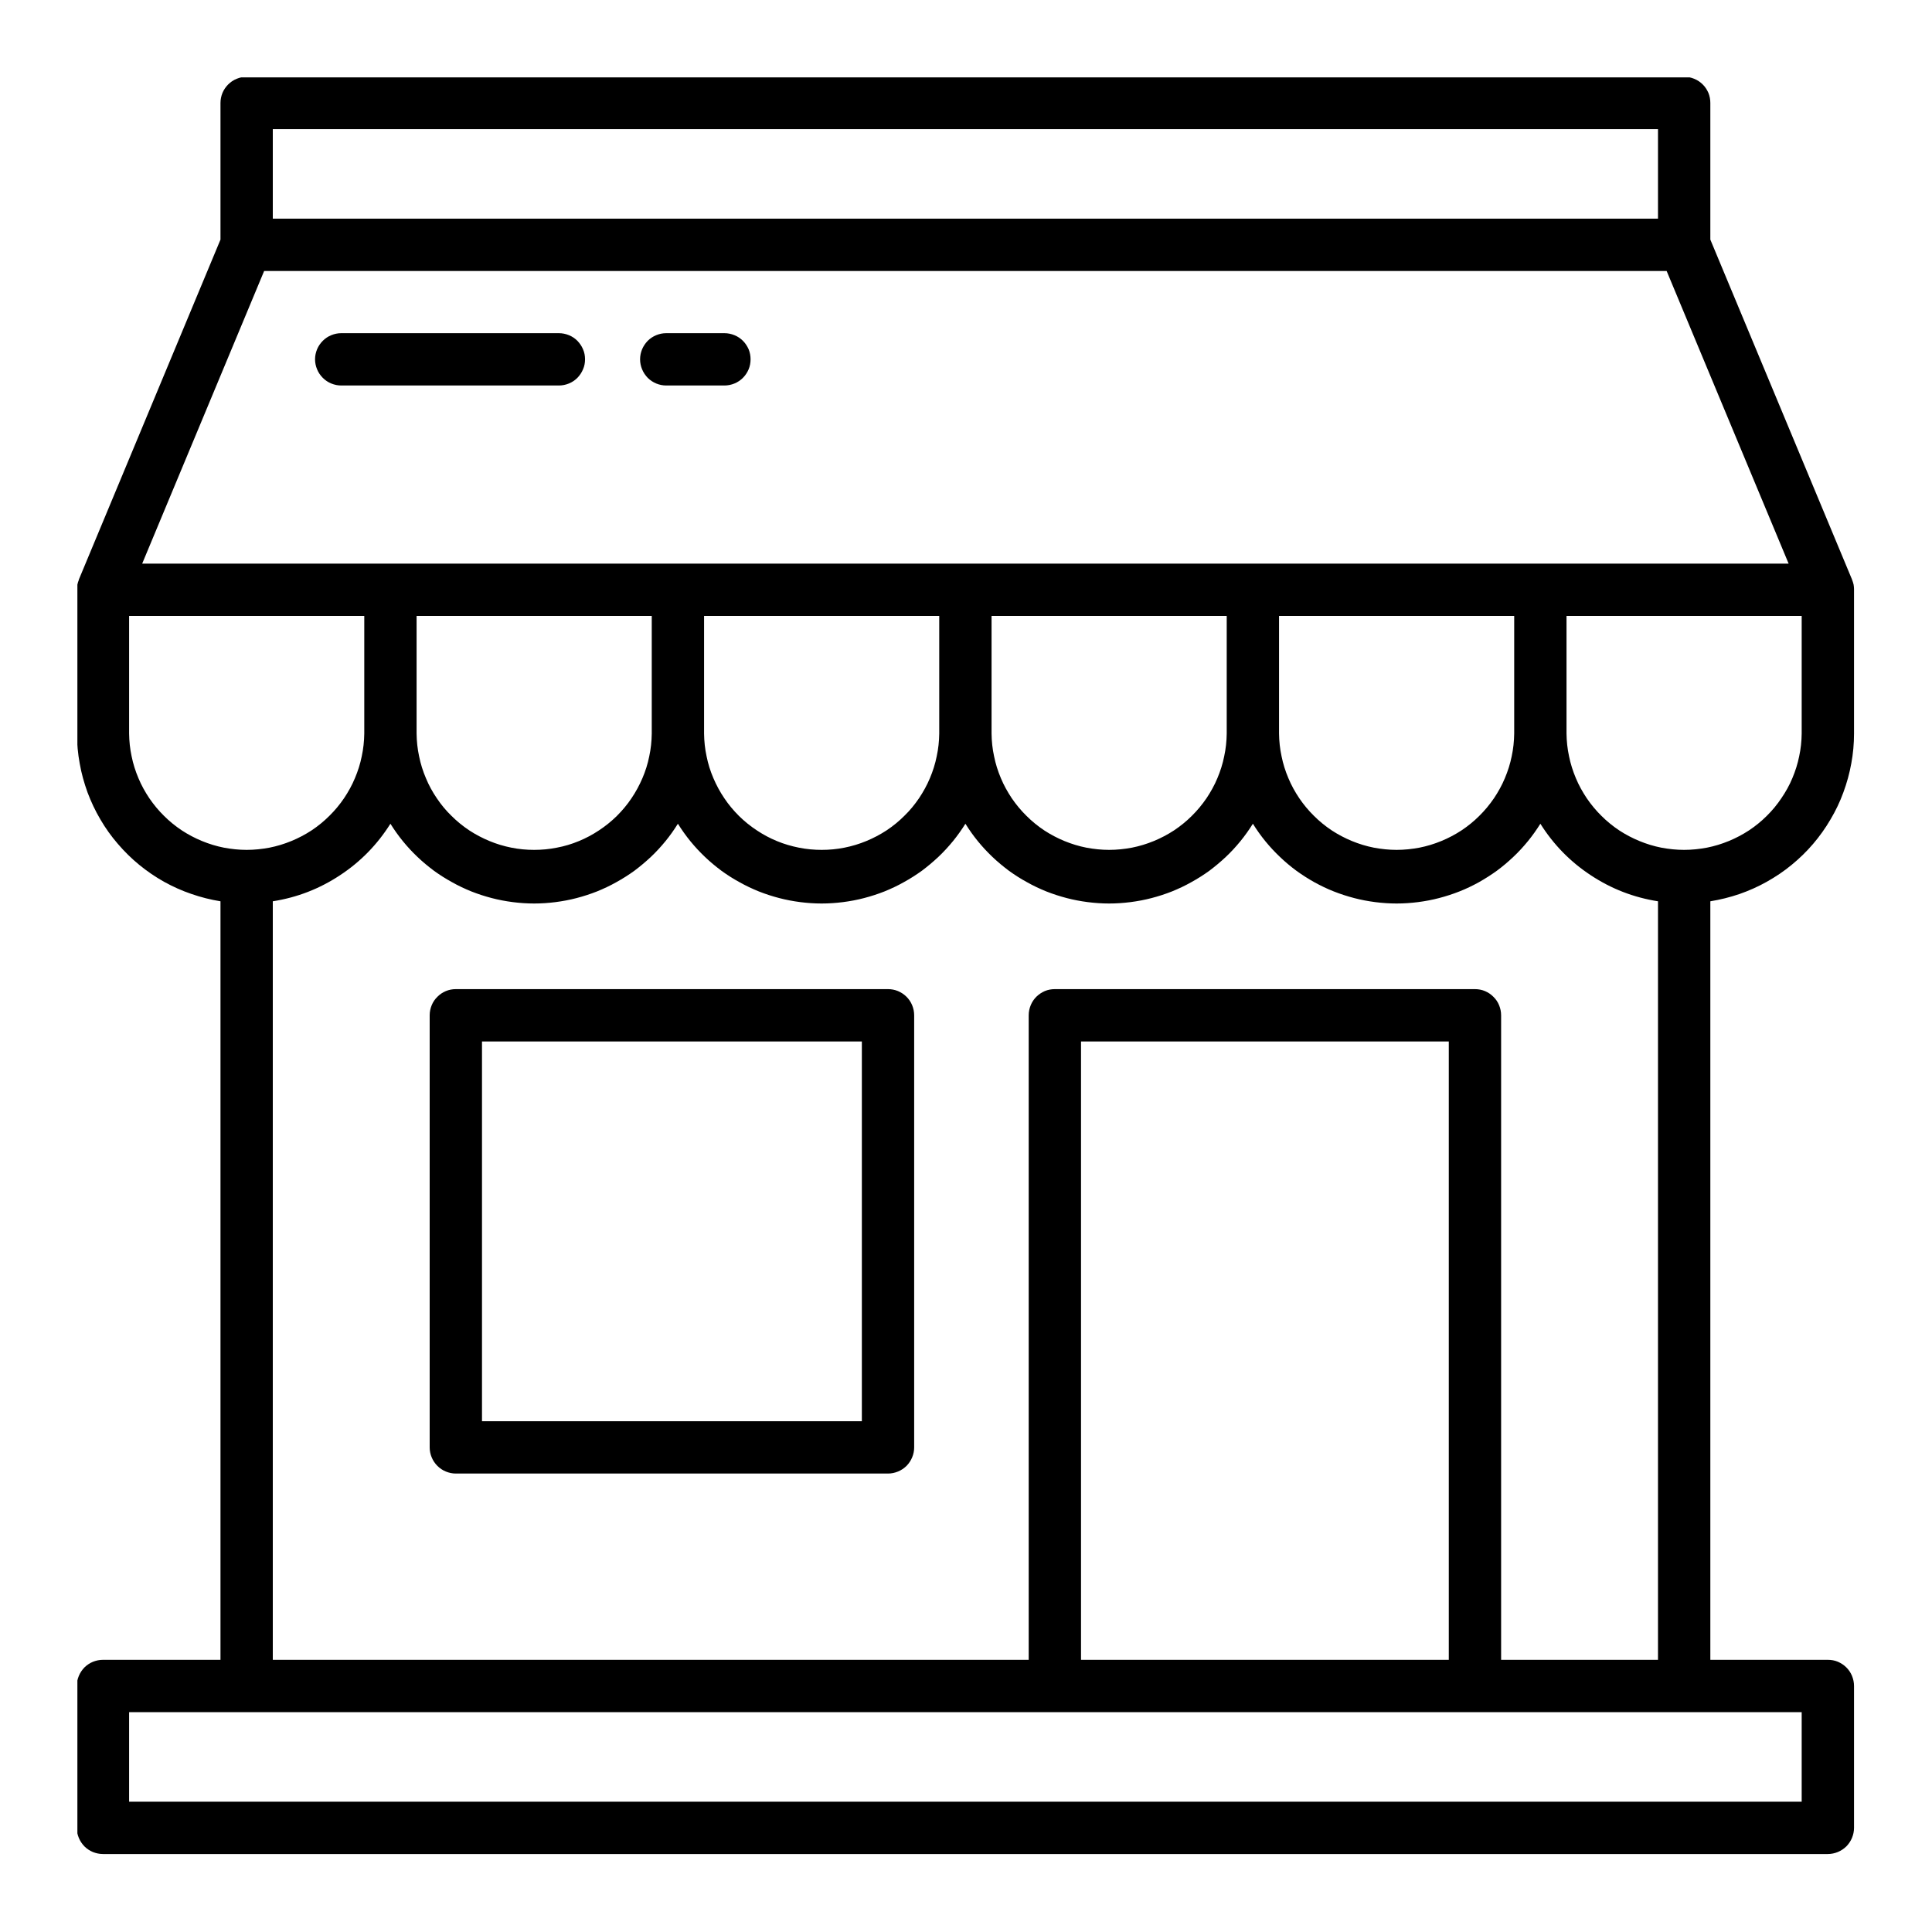 <svg xmlns="http://www.w3.org/2000/svg" xmlns:xlink="http://www.w3.org/1999/xlink" width="100" zoomAndPan="magnify" viewBox="0 0 75 75" height="100" preserveAspectRatio="xMidYMid meet" version="1.0"><defs><clipPath id="087cc52082"><path d="M 3.004 3.004 L 72 3.004 L 72 72 L 3.004 72 Z M 3.004 3.004 " clip-rule="nonzero"/></clipPath></defs><g clip-path="url(#087cc52082)"><path fill="#000000" d="M 71.973 28.477 L 71.973 22.895 C 71.973 22.883 71.973 22.875 71.973 22.863 C 71.973 22.809 71.965 22.75 71.957 22.695 C 71.941 22.629 71.922 22.566 71.898 22.508 L 71.898 22.504 L 71.895 22.496 L 66.395 9.301 L 66.395 3.996 C 66.395 3.863 66.371 3.73 66.32 3.605 C 66.266 3.484 66.195 3.371 66.098 3.277 C 66.004 3.184 65.895 3.109 65.77 3.059 C 65.645 3.008 65.516 2.98 65.379 2.98 L 9.574 2.98 C 9.441 2.98 9.312 3.008 9.188 3.059 C 9.062 3.109 8.953 3.184 8.859 3.277 C 8.762 3.375 8.688 3.484 8.637 3.605 C 8.586 3.73 8.559 3.863 8.559 3.996 L 8.559 9.301 L 3.062 22.496 L 3.062 22.504 C 3.062 22.508 3.062 22.512 3.059 22.516 C 3.012 22.629 2.988 22.746 2.988 22.867 C 2.988 22.875 2.988 22.883 2.988 22.895 L 2.988 28.477 C 2.988 28.867 3.023 29.254 3.094 29.637 C 3.16 30.02 3.266 30.395 3.398 30.762 C 3.535 31.125 3.699 31.477 3.898 31.812 C 4.094 32.148 4.32 32.465 4.574 32.758 C 4.828 33.055 5.105 33.328 5.406 33.574 C 5.707 33.82 6.027 34.039 6.367 34.23 C 6.707 34.418 7.062 34.578 7.43 34.703 C 7.801 34.832 8.176 34.926 8.559 34.988 L 8.559 64.434 L 3.996 64.434 C 3.863 64.434 3.73 64.461 3.605 64.512 C 3.484 64.562 3.371 64.637 3.277 64.73 C 3.184 64.828 3.109 64.938 3.059 65.062 C 3.008 65.184 2.98 65.316 2.98 65.449 L 2.98 70.957 C 2.98 71.09 3.008 71.223 3.059 71.344 C 3.109 71.469 3.184 71.578 3.277 71.676 C 3.371 71.77 3.484 71.844 3.605 71.895 C 3.73 71.945 3.863 71.973 3.996 71.973 L 70.957 71.973 C 71.09 71.973 71.223 71.945 71.344 71.895 C 71.469 71.844 71.578 71.77 71.676 71.676 C 71.77 71.578 71.844 71.469 71.895 71.344 C 71.945 71.223 71.973 71.09 71.973 70.957 L 71.973 65.449 C 71.973 65.312 71.945 65.184 71.895 65.059 C 71.844 64.934 71.77 64.824 71.676 64.73 C 71.578 64.633 71.469 64.562 71.344 64.508 C 71.223 64.457 71.09 64.434 70.957 64.434 L 66.395 64.434 L 66.395 34.988 C 66.777 34.926 67.156 34.832 67.523 34.707 C 67.891 34.578 68.246 34.422 68.586 34.23 C 68.926 34.039 69.25 33.824 69.551 33.574 C 69.852 33.328 70.129 33.059 70.383 32.762 C 70.637 32.465 70.863 32.148 71.059 31.812 C 71.258 31.477 71.426 31.129 71.559 30.762 C 71.695 30.395 71.797 30.023 71.867 29.637 C 71.938 29.254 71.973 28.867 71.973 28.477 Z M 69.941 28.477 C 69.938 28.777 69.906 29.07 69.844 29.359 C 69.785 29.652 69.695 29.934 69.578 30.211 C 69.465 30.484 69.32 30.742 69.152 30.988 C 68.988 31.234 68.797 31.465 68.586 31.672 C 68.375 31.883 68.145 32.07 67.898 32.234 C 67.648 32.398 67.387 32.535 67.113 32.648 C 66.836 32.762 66.555 32.848 66.262 32.906 C 65.969 32.961 65.676 32.992 65.375 32.992 C 65.078 32.992 64.785 32.961 64.492 32.906 C 64.199 32.848 63.918 32.762 63.641 32.648 C 63.367 32.535 63.105 32.398 62.855 32.234 C 62.609 32.07 62.379 31.883 62.168 31.672 C 61.957 31.465 61.766 31.234 61.598 30.988 C 61.434 30.742 61.289 30.484 61.176 30.211 C 61.059 29.934 60.969 29.652 60.91 29.359 C 60.848 29.07 60.816 28.777 60.812 28.477 L 60.812 23.91 L 69.941 23.91 Z M 49.652 23.91 L 58.781 23.91 L 58.781 28.477 C 58.777 28.777 58.746 29.07 58.684 29.359 C 58.625 29.652 58.535 29.934 58.418 30.211 C 58.305 30.484 58.16 30.742 57.996 30.988 C 57.828 31.234 57.637 31.465 57.426 31.672 C 57.215 31.883 56.984 32.07 56.738 32.234 C 56.488 32.398 56.227 32.535 55.953 32.648 C 55.676 32.762 55.395 32.848 55.102 32.906 C 54.809 32.961 54.516 32.992 54.215 32.992 C 53.918 32.992 53.625 32.961 53.332 32.906 C 53.039 32.848 52.758 32.762 52.48 32.648 C 52.207 32.535 51.945 32.398 51.695 32.234 C 51.449 32.07 51.219 31.883 51.008 31.672 C 50.797 31.465 50.605 31.234 50.438 30.988 C 50.273 30.742 50.129 30.484 50.016 30.211 C 49.898 29.934 49.809 29.652 49.75 29.359 C 49.688 29.07 49.656 28.777 49.652 28.477 Z M 48.637 21.879 L 5.52 21.879 L 10.254 10.52 L 64.699 10.52 L 69.434 21.879 Z M 38.492 23.91 L 47.621 23.91 L 47.621 28.477 C 47.617 28.777 47.586 29.07 47.523 29.359 C 47.465 29.652 47.375 29.934 47.258 30.211 C 47.145 30.484 47 30.742 46.836 30.988 C 46.668 31.234 46.477 31.465 46.266 31.672 C 46.055 31.883 45.824 32.07 45.578 32.234 C 45.328 32.398 45.066 32.535 44.793 32.648 C 44.516 32.762 44.234 32.848 43.941 32.906 C 43.648 32.961 43.355 32.992 43.055 32.992 C 42.758 32.992 42.465 32.961 42.172 32.906 C 41.879 32.848 41.598 32.762 41.32 32.648 C 41.047 32.535 40.785 32.398 40.535 32.234 C 40.289 32.07 40.059 31.883 39.848 31.672 C 39.637 31.465 39.445 31.234 39.277 30.988 C 39.113 30.742 38.969 30.484 38.855 30.211 C 38.738 29.934 38.648 29.652 38.59 29.359 C 38.527 29.07 38.496 28.777 38.492 28.477 Z M 27.332 28.477 L 27.332 23.91 L 36.461 23.91 L 36.461 28.477 C 36.457 28.777 36.426 29.07 36.363 29.359 C 36.305 29.652 36.215 29.934 36.098 30.211 C 35.984 30.484 35.84 30.742 35.676 30.988 C 35.508 31.234 35.32 31.465 35.105 31.672 C 34.895 31.883 34.664 32.07 34.418 32.234 C 34.168 32.398 33.906 32.535 33.633 32.648 C 33.359 32.762 33.074 32.848 32.781 32.906 C 32.488 32.965 32.195 32.992 31.898 32.992 C 31.602 32.992 31.305 32.965 31.012 32.906 C 30.723 32.848 30.438 32.766 30.164 32.652 C 29.887 32.539 29.625 32.398 29.379 32.234 C 29.129 32.07 28.898 31.883 28.688 31.676 C 28.477 31.465 28.285 31.238 28.121 30.992 C 27.953 30.746 27.812 30.484 27.695 30.211 C 27.578 29.938 27.488 29.656 27.43 29.363 C 27.367 29.074 27.336 28.777 27.332 28.48 Z M 16.172 23.91 L 25.301 23.91 L 25.301 28.48 C 25.297 28.777 25.266 29.074 25.203 29.363 C 25.145 29.656 25.055 29.938 24.938 30.211 C 24.82 30.484 24.68 30.746 24.512 30.992 C 24.348 31.238 24.156 31.465 23.945 31.676 C 23.734 31.883 23.504 32.07 23.254 32.234 C 23.008 32.398 22.746 32.539 22.469 32.652 C 22.195 32.766 21.91 32.852 21.617 32.906 C 21.328 32.965 21.031 32.992 20.734 32.992 C 20.438 32.992 20.141 32.965 19.852 32.906 C 19.559 32.848 19.273 32.762 19 32.648 C 18.727 32.535 18.465 32.398 18.215 32.234 C 17.969 32.07 17.738 31.883 17.527 31.672 C 17.312 31.465 17.125 31.238 16.957 30.988 C 16.789 30.742 16.648 30.484 16.535 30.211 C 16.418 29.938 16.328 29.652 16.27 29.363 C 16.207 29.07 16.176 28.777 16.172 28.48 Z M 10.59 5.012 L 64.363 5.012 L 64.363 8.488 L 10.59 8.488 Z M 5.012 28.477 L 5.012 23.91 L 14.141 23.91 L 14.141 28.477 C 14.137 28.777 14.105 29.07 14.043 29.359 C 13.984 29.652 13.895 29.934 13.777 30.211 C 13.664 30.484 13.52 30.742 13.355 30.988 C 13.188 31.234 12.996 31.465 12.785 31.672 C 12.574 31.883 12.344 32.07 12.098 32.234 C 11.848 32.398 11.586 32.535 11.312 32.648 C 11.035 32.762 10.754 32.848 10.461 32.906 C 10.168 32.961 9.875 32.992 9.574 32.992 C 9.277 32.992 8.984 32.961 8.691 32.906 C 8.398 32.848 8.117 32.762 7.84 32.648 C 7.566 32.535 7.305 32.398 7.055 32.234 C 6.809 32.07 6.578 31.883 6.367 31.672 C 6.156 31.465 5.965 31.234 5.797 30.988 C 5.633 30.742 5.488 30.484 5.375 30.211 C 5.258 29.934 5.168 29.652 5.109 29.359 C 5.047 29.07 5.016 28.777 5.012 28.477 Z M 69.941 69.941 L 5.012 69.941 L 5.012 66.465 L 69.941 66.465 Z M 56.242 64.434 L 41.965 64.434 L 41.965 40.43 L 56.242 40.43 Z M 58.273 64.434 L 58.273 39.414 C 58.273 39.277 58.246 39.148 58.195 39.023 C 58.145 38.898 58.07 38.789 57.973 38.695 C 57.879 38.598 57.77 38.527 57.645 38.473 C 57.52 38.422 57.391 38.398 57.258 38.398 L 40.949 38.398 C 40.812 38.398 40.684 38.422 40.559 38.473 C 40.438 38.527 40.328 38.598 40.23 38.695 C 40.137 38.789 40.062 38.898 40.012 39.023 C 39.961 39.148 39.934 39.277 39.934 39.414 L 39.934 64.434 L 10.59 64.434 L 10.59 34.988 C 11.535 34.84 12.402 34.504 13.199 33.977 C 13.996 33.453 14.648 32.785 15.156 31.977 C 15.305 32.215 15.465 32.441 15.641 32.656 C 15.816 32.871 16.004 33.074 16.207 33.266 C 16.406 33.457 16.621 33.633 16.844 33.801 C 17.07 33.965 17.305 34.113 17.547 34.246 C 17.789 34.383 18.039 34.5 18.297 34.605 C 18.555 34.707 18.82 34.793 19.09 34.863 C 19.359 34.934 19.629 34.984 19.906 35.02 C 20.18 35.055 20.457 35.074 20.734 35.074 C 21.016 35.074 21.293 35.055 21.566 35.02 C 21.844 34.984 22.113 34.934 22.383 34.863 C 22.652 34.793 22.918 34.707 23.176 34.605 C 23.434 34.5 23.684 34.383 23.926 34.246 C 24.168 34.113 24.402 33.965 24.629 33.801 C 24.852 33.633 25.062 33.457 25.266 33.266 C 25.469 33.074 25.656 32.871 25.832 32.656 C 26.008 32.441 26.168 32.215 26.316 31.977 C 26.465 32.215 26.625 32.441 26.801 32.656 C 26.977 32.871 27.164 33.074 27.367 33.266 C 27.566 33.457 27.781 33.633 28.004 33.801 C 28.23 33.965 28.461 34.113 28.707 34.246 C 28.949 34.383 29.199 34.5 29.457 34.605 C 29.715 34.707 29.98 34.793 30.25 34.863 C 30.52 34.934 30.789 34.984 31.066 35.02 C 31.34 35.055 31.617 35.074 31.895 35.074 C 32.176 35.074 32.449 35.055 32.727 35.02 C 33.004 34.984 33.273 34.934 33.543 34.863 C 33.812 34.793 34.078 34.707 34.336 34.605 C 34.594 34.5 34.844 34.383 35.086 34.246 C 35.328 34.113 35.562 33.965 35.789 33.801 C 36.012 33.633 36.223 33.457 36.426 33.266 C 36.629 33.074 36.816 32.871 36.992 32.656 C 37.168 32.441 37.328 32.215 37.477 31.977 C 37.625 32.215 37.785 32.441 37.961 32.656 C 38.137 32.871 38.324 33.074 38.527 33.266 C 38.727 33.457 38.941 33.633 39.164 33.801 C 39.391 33.965 39.621 34.113 39.867 34.246 C 40.109 34.383 40.359 34.5 40.617 34.605 C 40.875 34.707 41.141 34.793 41.41 34.863 C 41.68 34.934 41.949 34.984 42.227 35.02 C 42.5 35.055 42.777 35.074 43.055 35.074 C 43.336 35.074 43.609 35.055 43.887 35.02 C 44.164 34.984 44.434 34.934 44.703 34.863 C 44.973 34.793 45.238 34.707 45.496 34.605 C 45.754 34.5 46.004 34.383 46.246 34.246 C 46.488 34.113 46.723 33.965 46.949 33.801 C 47.172 33.633 47.383 33.457 47.586 33.266 C 47.789 33.074 47.977 32.871 48.152 32.656 C 48.328 32.441 48.488 32.215 48.637 31.977 C 48.785 32.215 48.945 32.441 49.121 32.656 C 49.297 32.871 49.484 33.074 49.688 33.266 C 49.887 33.457 50.102 33.637 50.324 33.801 C 50.551 33.965 50.781 34.113 51.027 34.25 C 51.27 34.383 51.52 34.504 51.777 34.605 C 52.035 34.707 52.301 34.793 52.57 34.863 C 52.84 34.934 53.109 34.984 53.387 35.02 C 53.66 35.055 53.938 35.074 54.215 35.074 C 54.496 35.074 54.77 35.055 55.047 35.02 C 55.324 34.984 55.594 34.934 55.863 34.863 C 56.133 34.793 56.398 34.707 56.656 34.605 C 56.914 34.504 57.164 34.383 57.406 34.25 C 57.648 34.113 57.883 33.965 58.109 33.801 C 58.332 33.637 58.543 33.457 58.746 33.266 C 58.949 33.074 59.137 32.871 59.312 32.656 C 59.488 32.441 59.648 32.215 59.797 31.977 C 60.305 32.785 60.957 33.453 61.754 33.977 C 62.551 34.504 63.418 34.84 64.363 34.988 L 64.363 64.434 Z M 58.273 64.434 " fill-opacity="1" fill-rule="nonzero"/></g><path fill="#000000" d="M 34.473 38.398 L 17.695 38.398 C 17.562 38.398 17.434 38.422 17.309 38.473 C 17.184 38.527 17.074 38.598 16.98 38.695 C 16.883 38.789 16.809 38.898 16.758 39.023 C 16.707 39.148 16.68 39.277 16.68 39.414 L 16.68 56.188 C 16.68 56.32 16.707 56.453 16.758 56.574 C 16.809 56.699 16.883 56.809 16.98 56.906 C 17.074 57 17.184 57.074 17.309 57.125 C 17.434 57.176 17.562 57.203 17.695 57.203 L 34.473 57.203 C 34.605 57.203 34.734 57.176 34.859 57.125 C 34.984 57.074 35.094 57 35.191 56.906 C 35.285 56.809 35.359 56.699 35.41 56.574 C 35.461 56.453 35.488 56.32 35.488 56.188 L 35.488 39.414 C 35.488 39.277 35.461 39.148 35.41 39.023 C 35.359 38.898 35.285 38.789 35.191 38.695 C 35.094 38.598 34.984 38.527 34.859 38.473 C 34.734 38.422 34.605 38.398 34.473 38.398 Z M 33.457 55.172 L 18.711 55.172 L 18.711 40.43 L 33.457 40.43 Z M 33.457 55.172 " fill-opacity="1" fill-rule="nonzero"/><path fill="#000000" d="M 21.695 12.934 L 13.246 12.934 C 13.113 12.934 12.984 12.961 12.859 13.012 C 12.734 13.062 12.625 13.137 12.531 13.23 C 12.434 13.328 12.359 13.438 12.309 13.559 C 12.258 13.684 12.23 13.812 12.23 13.949 C 12.23 14.082 12.258 14.215 12.309 14.336 C 12.359 14.461 12.434 14.57 12.531 14.668 C 12.625 14.762 12.734 14.836 12.859 14.887 C 12.984 14.938 13.113 14.965 13.246 14.965 L 21.695 14.965 C 21.832 14.965 21.961 14.938 22.086 14.887 C 22.211 14.836 22.32 14.762 22.414 14.668 C 22.508 14.57 22.582 14.461 22.633 14.336 C 22.688 14.215 22.711 14.082 22.711 13.949 C 22.711 13.812 22.688 13.684 22.633 13.559 C 22.582 13.438 22.508 13.328 22.414 13.23 C 22.32 13.137 22.211 13.062 22.086 13.012 C 21.961 12.961 21.832 12.934 21.695 12.934 Z M 21.695 12.934 " fill-opacity="1" fill-rule="nonzero"/><path fill="#000000" d="M 28.121 12.934 L 25.863 12.934 C 25.727 12.934 25.598 12.961 25.473 13.012 C 25.352 13.062 25.238 13.137 25.145 13.23 C 25.051 13.328 24.977 13.438 24.926 13.559 C 24.875 13.684 24.848 13.812 24.848 13.949 C 24.848 14.082 24.875 14.215 24.926 14.336 C 24.977 14.461 25.051 14.57 25.145 14.668 C 25.238 14.762 25.352 14.836 25.473 14.887 C 25.598 14.938 25.727 14.965 25.863 14.965 L 28.121 14.965 C 28.258 14.965 28.387 14.938 28.512 14.887 C 28.637 14.836 28.746 14.762 28.84 14.668 C 28.938 14.57 29.008 14.461 29.062 14.336 C 29.113 14.215 29.137 14.082 29.137 13.949 C 29.137 13.812 29.113 13.684 29.062 13.559 C 29.008 13.438 28.938 13.328 28.84 13.23 C 28.746 13.137 28.637 13.062 28.512 13.012 C 28.387 12.961 28.258 12.934 28.121 12.934 Z M 28.121 12.934 " fill-opacity="1" fill-rule="nonzero"/></svg>
